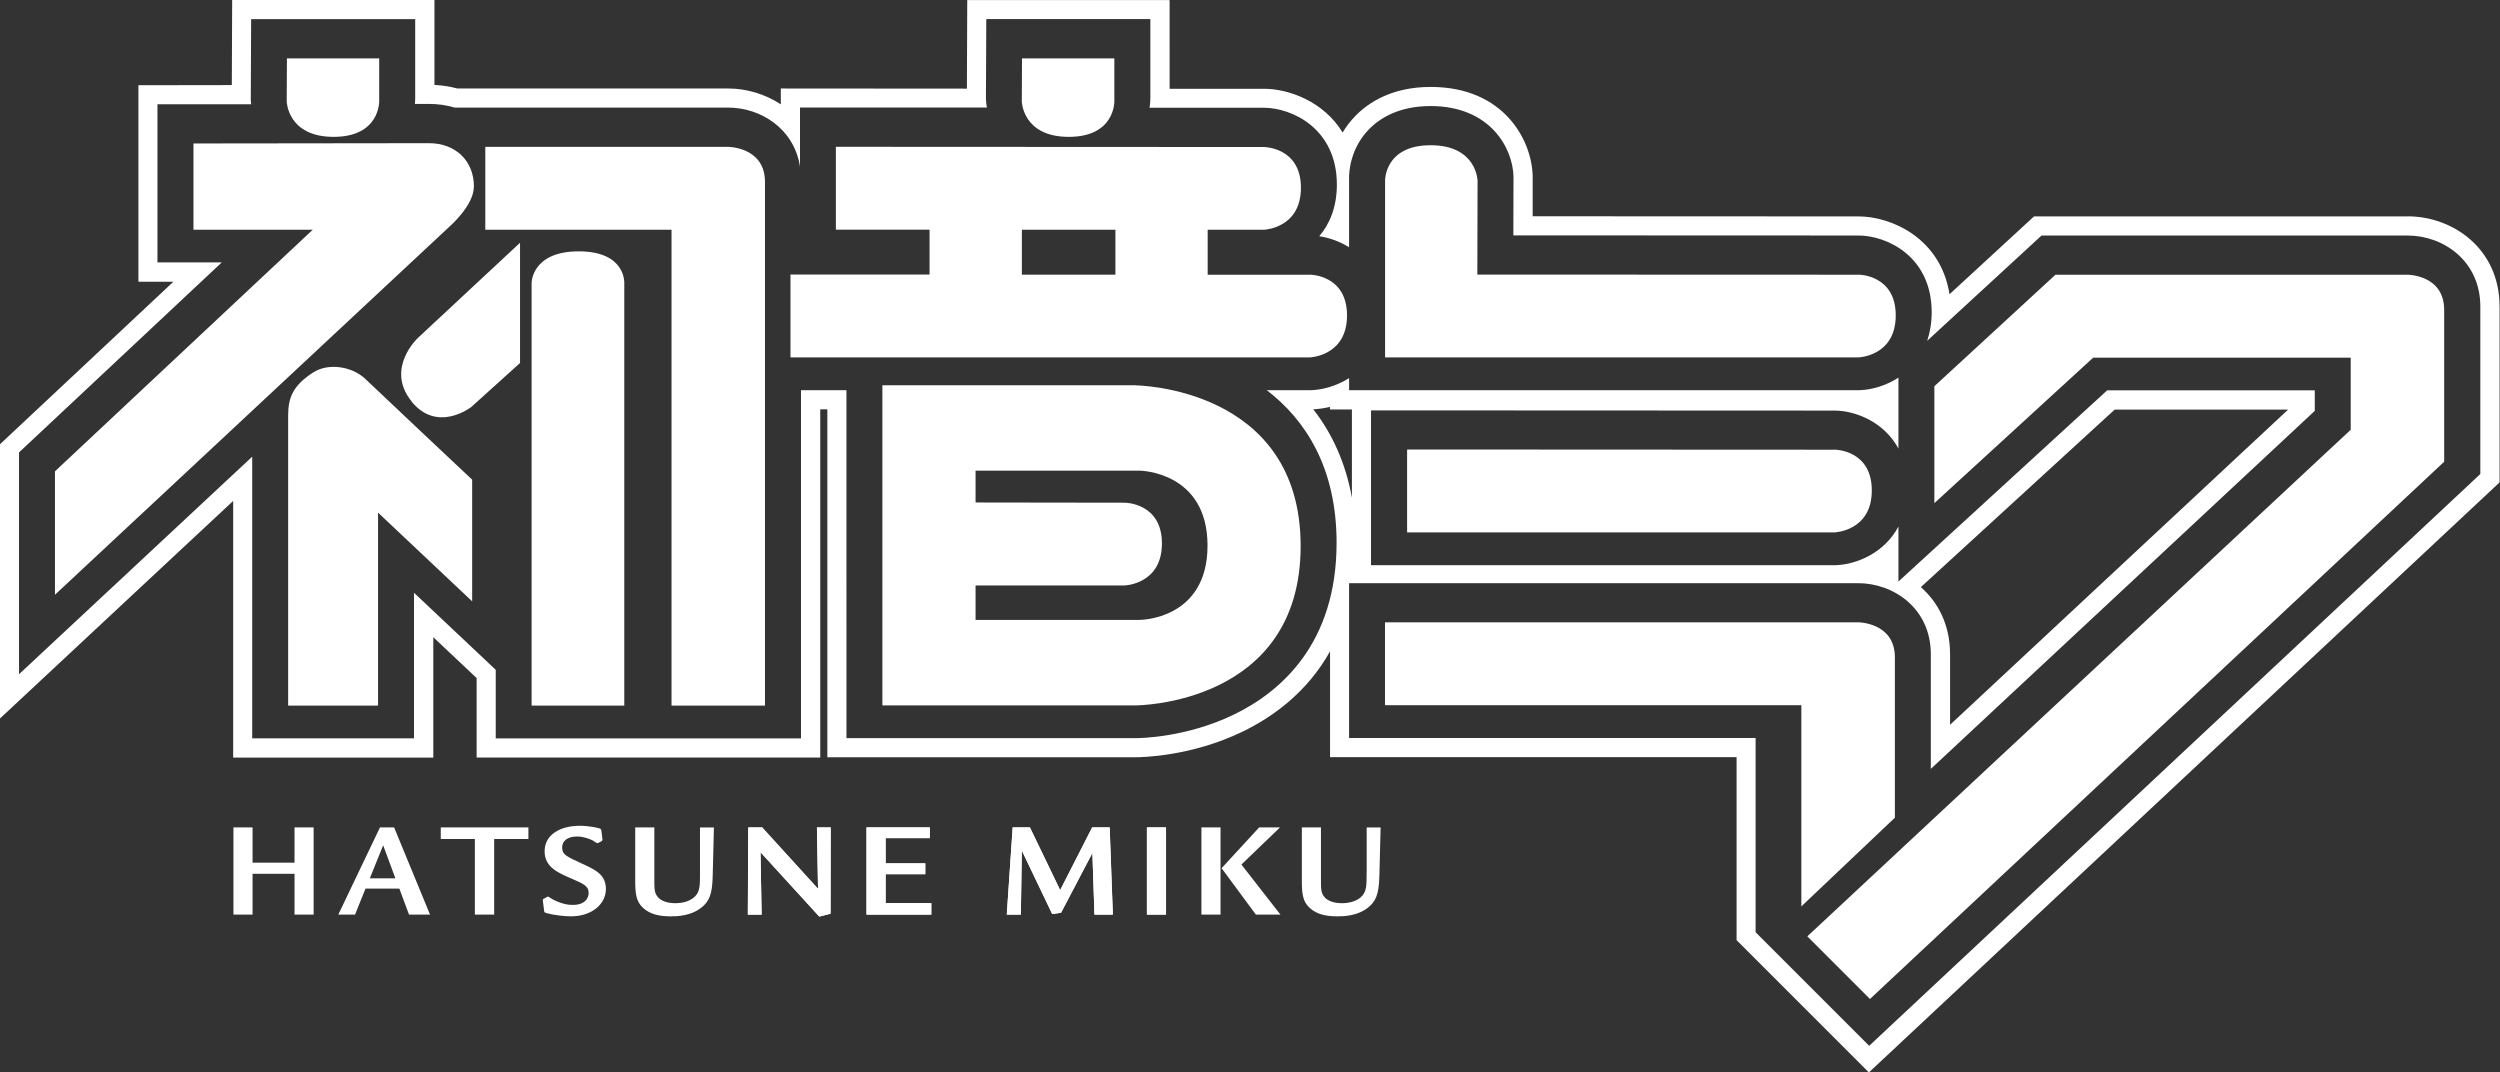 <svg xmlns="http://www.w3.org/2000/svg" width="352" height="151" fill="none" viewBox="0 0 352 151">
  <rect x="0" y="0" width="352" height="151" fill="#333333" stroke="none"/>
  <path fill="#fff" d="M338.98 30.47h-52.59l-11.9 10.96c-1.24-7.93-8.24-10.96-12.8-10.96l-45.89-.02v-5.64c-.1-5.05-4.03-12.57-14.36-12.57-5.45 0-8.75 2.2-10.56 4.04-.76.77-1.36 1.58-1.84 2.38-2.67-4.39-7.59-6.16-11.08-6.16h-13.28V.01h-28.49l-.05 12.47-26.2-.02v2.23c-2.24-1.47-4.88-2.23-7.4-2.23H64.41c-1.05-.28-2.13-.45-3.24-.5V0H32.69l-.05 11.98-13.15.02v27.67h4.92L0 62.55v38.61l32.83-30.63v36.14h28.18V89.72l6.1 5.75v11.19h48.38V57.63h1v48.99h43.41c.78 0 7.8-.1 15-3.58 4.33-2.09 9.16-5.58 12.37-11.33v14.89h57.24v25.77L263.14 151l88.8-83.08V43.18c0-8.26-6.67-12.72-12.94-12.72l-.02.01Zm10.24 36.28-86.04 80.5-11.37-11.37-3.24-3.24-1.38-1.38v-27.35h-57.24v-21.8h71.67c4.96 0 10.24 3.51 10.24 10.01v16.14c22.37-20.86 52.15-48.62 54.06-50.41v-2.89h-29.23c-2.54 2.32-29.39 26.92-29.39 26.92v-7.74c-2 3.75-5.92 5.34-8.84 5.44h-65.42v-21.8l65.26.03c2.87 0 6.95 1.54 9 5.35v-9.99c-1.78 1.16-3.79 1.71-5.46 1.77h-71.89v-1.7c-1.76 1.11-3.71 1.64-5.35 1.7h-6.24c5.54 4.24 9.83 11.02 9.83 21.48 0 14.22-7.88 21.01-14.48 24.2-6.66 3.22-13.11 3.31-13.82 3.31h-40.71V54.94h-6.4v49.03H69.8v-9.66c-3.21-3.03-9.88-9.31-11.51-10.85v20.5H35.51V64.3L2.68 94.93V63.7s18.24-17.09 28.54-26.75h-9.05V14.68H35.36c-.03-.25-.05-.5-.05-.73v-.07l.05-11.19h23.1v11.05c0 .15 0 .47-.04.89h1.98c1.29 0 2.5.18 3.63.52h38.51c4.51 0 9.27 2.91 10.1 8.32v-8.33h26.31c-.07-.4-.12-.81-.13-1.2v-.07l.05-11.19h23.1v11.14-.08c0 .21 0 .73-.12 1.43h16.09c3.98 0 10.29 2.94 10.29 10.81 0 3.18-1.01 5.56-2.48 7.28 1.35.2 2.83.7 4.2 1.55v-9.84.09c-.01-.66.08-4.09 2.84-6.9 1.45-1.47 4.12-3.23 8.64-3.23 8.4 0 11.58 5.94 11.67 9.93v.06l-.02 8.22 48.6.02c3.98 0 10.3 2.93 10.3 10.8 0 1.52-.24 2.85-.63 4.02l16.1-14.82h51.54c4.96 0 10.24 3.51 10.24 10.01v23.57l-.01.01Zm-158.87-9.11v12.45c-.85-4.74-2.68-8.93-5.44-12.46.78-.04 1.57-.15 2.35-.34v.36h3.1l-.01-.01Zm80.1 25.03 27.3-25h24.42l-47.6 44.38v-9.93c0-4.13-1.67-7.31-4.12-9.46v.01Z"/>
  <path fill="#fff" d="M338.98 38.68h-49.57l-17.05 15.7v16.46l22.36-20.48h36.26v10.15l-76.51 71.33 8.82 8.82 80.85-75.65V43.63c0-4.95-5.17-4.95-5.17-4.95h.01ZM46.98 19.27c6.5 0 6.41-4.98 6.41-4.98V8.22H40.4l-.03 6.07s.11 4.98 6.61 4.98ZM66.73 26.28c0-3.63-2.58-6.12-6.33-6.12-1.94 0-33.16.04-33.16.04v12.15h16.79L7.74 66.36v17.38l55.52-51.81s3.46-2.98 3.46-5.65h.01ZM44.11 52.43c-2.79 1.81-3.54 3.46-3.54 6.08v40.84H53.23V72.18l13.25 12.49V67.54S52.37 54.27 51.54 53.45c-1.86-1.86-5.28-2.41-7.43-1.01v-.01ZM57.89 56.46c3.65 4.62 8.47.84 8.47.84l6.86-6.19V34.18l-14.38 13.4s-4.6 4.26-.94 8.87l-.01.01Z"/>
  <path fill="#fff" d="M102.53 20.68h-34.2v11.67h26.22v67h13.16V25.63c0-4.95-5.18-4.95-5.18-4.95Z"/>
  <path fill="#fff" d="M81.49 35.39c-6.67 0-6.64 4.47-6.64 4.47v59.49H87.9V39.86s.25-4.47-6.41-4.47ZM266.8 115.13V92.57c0-4.95-5.18-4.95-5.18-4.95h-66.61v11.67h58.62v28.33l13.17-12.49ZM261.68 38.68l-53.67-.02.03-13.23s-.11-4.98-6.61-4.98-6.41 4.98-6.41 4.98v24.89h66.67s5.23-.17 5.23-5.91-5.23-5.74-5.23-5.74l-.01.01ZM258.31 63.32l-60.19-.03v11.67h60.19s5.24-.17 5.24-5.91-5.24-5.74-5.24-5.74v.01ZM150.49 19.27c6.5 0 6.41-4.98 6.41-4.98V8.22h-13l-.03 6.07s.11 4.98 6.61 4.98h.01ZM159.89 54.25h-35.65v45.07h35.65s23.24 0 23.24-22.44-23.24-22.62-23.24-22.62v-.01Zm.59 33.04h-23.12v-4.86h21.01s5.23-.17 5.23-5.91-5.23-5.74-5.23-5.74l-21.01-.03v-4.48h23.12s9.54.09 9.54 10.55-9.54 10.46-9.54 10.46v.01ZM184.44 38.68h-14.4v-6.33h7.9s5.23-.17 5.23-5.91-5.23-5.74-5.23-5.74l-60.25-.03v11.67h13.19v6.31H111.3v11.67h73.13s5.23-.17 5.23-5.91-5.23-5.74-5.23-5.74l.01.01Zm-27.39-.01h-13.17v-6.32h13.17v6.32ZM44.16 116.5h-2.69v4.96h-5.91v-4.96h-2.69v12.28h2.69v-5.75h5.91v5.75h2.69V116.5ZM53.5 116.5l-5.87 12.28h2.36l1.47-3.66h4.77l1.36 3.66h2.96l-5.06-12.28H53.5Zm-1.43 7.17 1.88-4.65 1.72 4.65h-3.6ZM74.4 116.5H62.06v1.63H66.86v10.65h2.72v-10.65h4.82v-1.63ZM81.74 121.5c-2.01-.93-2.59-1.18-2.59-2.17 0-.93.75-1.55 2.09-1.55.93 0 1.74.33 2.23.56.1.06.52.38.64.38.04 0 .06-.02.15-.05l.44-.23c.093-.053.133-.157.12-.31l-.14-1.14c-.04-.18-.04-.25-.21-.33-.19-.08-1.49-.39-2.83-.39-2.85 0-4.96 1.32-4.96 3.58s1.9 3.04 3.8 3.86c1.65.72 2.4 1.03 2.4 2.01 0 .82-.58 1.69-2.23 1.69-.41 0-1.37-.02-2.85-.79-.1-.06-.6-.39-.64-.39-.04 0-.1.02-.14.06l-.46.25c-.14.08-.14.1-.12.33l.17 1.34c.02.21.04.27.33.35.89.27 2.46.46 3.45.46 2.95 0 4.92-1.74 4.92-3.84 0-2.1-1.55-2.75-3.59-3.68h.02ZM98.56 122.95c0 1.59-0 2.5-.62 3.18-.6.68-1.65 1.04-2.85 1.04s-1.99-.35-2.42-.81c-.54-.6-.54-1.16-.54-2.54v-7.32h-2.69v7.44c0 1.82.1 2.95 1.07 3.86 1.07 1.01 2.5 1.22 3.93 1.22.78 0 2.96 0 4.53-1.41 1.22-1.08 1.34-2.48 1.39-4.71l.16-6.39h-1.96v6.45-.01ZM116.94 128.65l-1.59.41-8.27-9.07.15 8.8h-1.94l.06-12.28h1.96l7.87 8.64-.16-8.64h1.94l-.02 12.15v-.01Z"/>
  <path fill="#fff" d="m115.18 125.14-7.86-8.64h-1.96l-.06 12.28h1.94l-.16-8.79 8.28 9.06 1.58-.4.02-12.15h-1.93l.15 8.64ZM131.13 128.78h-9.12V116.5h8.91v1.51h-6.22v3.55h5.58v1.53h-5.58v4.07h6.43v1.63-.01Z"/>
  <path fill="#fff" d="M124.69 123.09h5.59v-1.53h-5.59v-3.55h6.22v-1.51H122v12.28h9.13v-1.63h-6.44v-4.06ZM154.1 128.78l-.29-8.68-4.42 8.41-1.24.19-4.28-8.95-.14 9.03h-1.98l.83-12.28H145l4.26 8.84 4.51-8.84h2.46l.45 12.28h-2.6.02Z"/>
  <path fill="#fff" d="m153.79 116.5-4.51 8.83-4.26-8.83h-2.43l-.83 12.28h1.98l.13-9.03 4.29 8.95 1.24-.19 4.41-8.41.29 8.68h2.6l-.45-12.28h-2.46ZM164.18 128.78h-2.69V116.5h2.69v12.28Z"/>
  <path fill="#fff" d="M164.17 116.5h-2.69v12.28h2.69V116.5ZM171.85 116.5h-2.69v12.28h2.69V116.5ZM180.22 116.5h-2.93l-5.29 5.74 4.83 6.54h3.46l-5.5-7.05 5.43-5.23ZM192.42 122.95c0 1.59 0 2.5-.62 3.18-.6.68-1.65 1.04-2.85 1.04-1.2 0-2-.35-2.42-.81-.54-.6-.54-1.16-.54-2.54v-7.32h-2.69v7.44c0 1.82.1 2.95 1.07 3.86 1.07 1.01 2.5 1.22 3.93 1.22.77 0 2.96 0 4.53-1.41 1.22-1.08 1.34-2.48 1.4-4.71l.16-6.39h-1.96v6.45l-.01-.01Z"/>
</svg>
